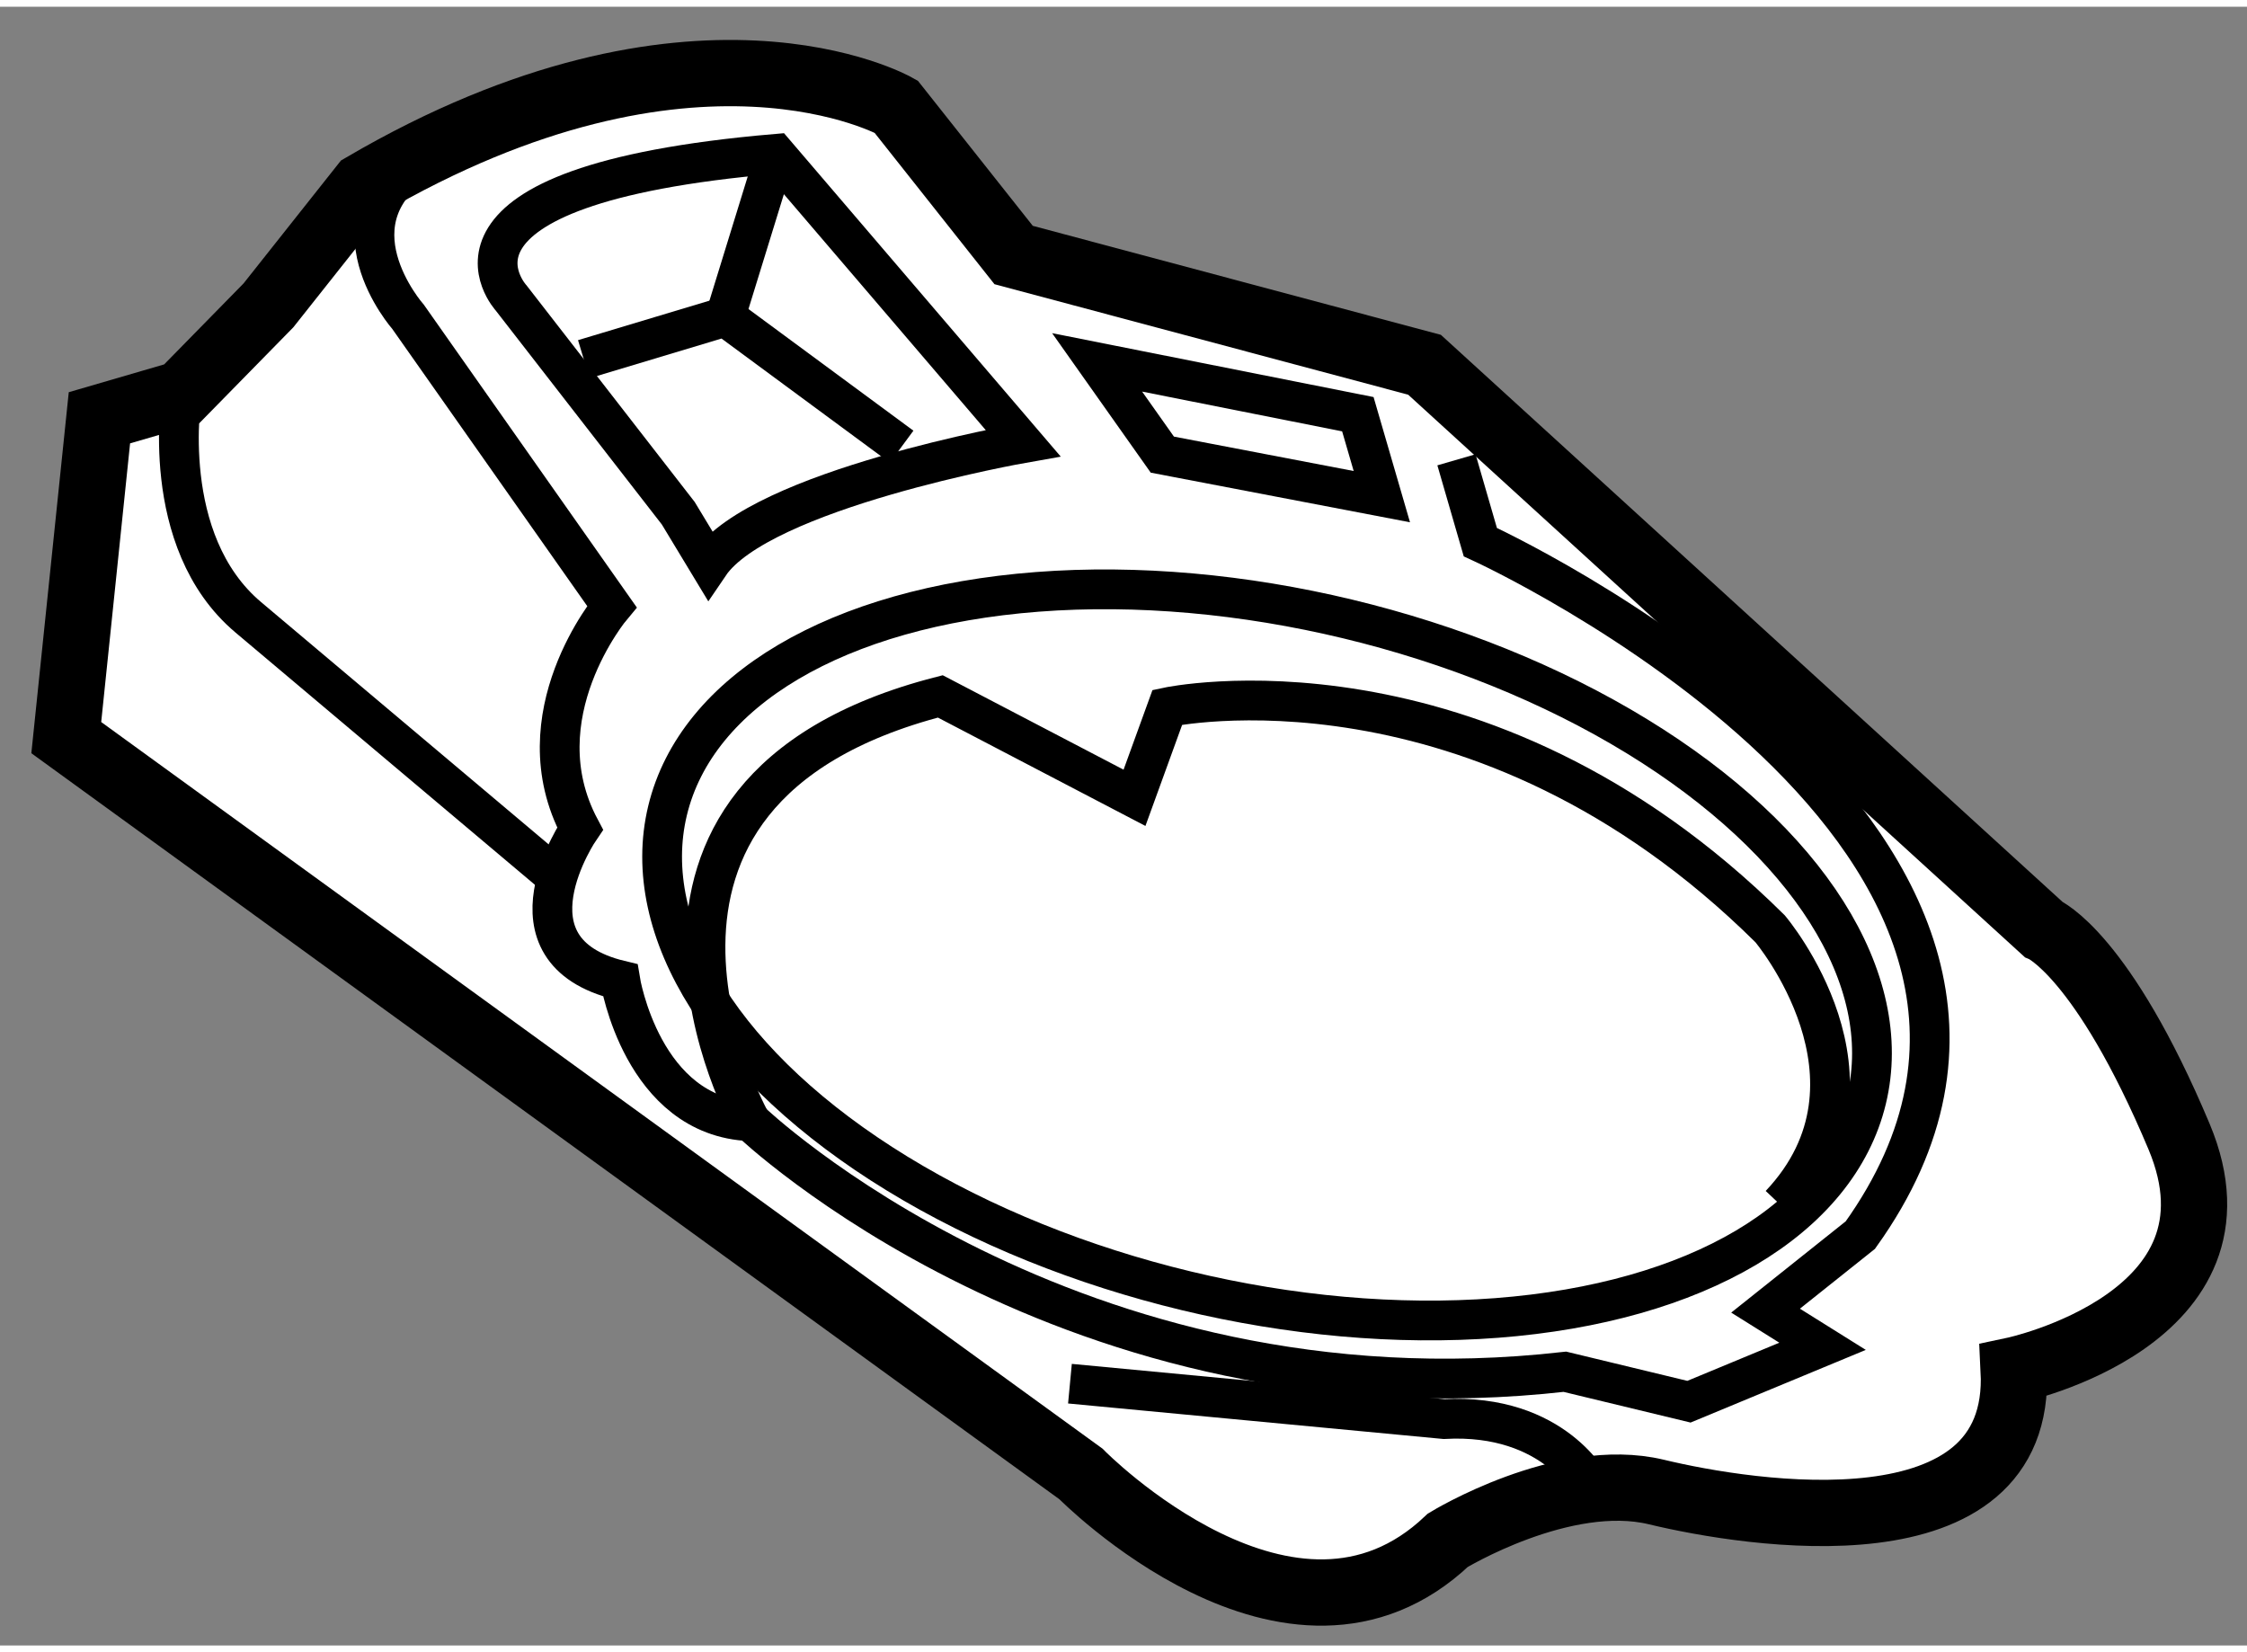 <?xml version="1.0" encoding="utf-8"?>
<!-- Generator: Adobe Illustrator 15.1.0, SVG Export Plug-In . SVG Version: 6.00 Build 0)  -->
<!DOCTYPE svg PUBLIC "-//W3C//DTD SVG 1.1//EN" "http://www.w3.org/Graphics/SVG/1.1/DTD/svg11.dtd">
<svg version="1.1" xmlns="http://www.w3.org/2000/svg" xmlns:xlink="http://www.w3.org/1999/xlink" x="0px" y="0px" width="244.8px"
	 height="180px" viewBox="97.005 67.593 16.952 12.363" enable-background="new 0 0 244.8 180" xml:space="preserve">
	
<rect x="97.005" y="67.593" width="16.952" height="12.363" fill="#808080" stroke="none"/>
	
<g><path fill="#FFFFFF" stroke="#000000" stroke-width="0.5" d="M97.505,73.107l7.655,5.555c0,0,1.59,1.62,2.768,0.5
			c0,0,0.871-0.532,1.572-0.364c0.701,0.169,2.768,0.5,2.697-0.918c0,0,1.824-0.386,1.248-1.762
			c-0.578-1.376-1.025-1.566-1.025-1.566l-4.668-4.258l-3.1-0.828l-0.887-1.12c0,0-1.523-0.862-4.021,0.599l-0.714,0.901
			l-0.654,0.667l-0.621,0.181L97.505,73.107z"></path><path fill="none" stroke="#000000" stroke-width="0.3" d="M100.209,68.726c-0.773,0.474-0.125,1.207-0.125,1.207l1.537,2.185
			c0,0-0.693,0.824-0.24,1.675c0,0-0.632,0.92,0.303,1.145c0,0,0.166,1.03,0.982,1.063c0,0,2.414,2.312,6.145,1.89l0.936,0.226
			l1.008-0.418l-0.43-0.269l0.715-0.57c2.115-2.956-2.867-5.228-2.867-5.228l-0.18-0.621"></path><path fill="none" stroke="#000000" stroke-width="0.3" d="M102.122,71.414l-1.26-1.623c0,0-0.787-0.849,1.994-1.088l1.867,2.182
			c0,0-1.982,0.348-2.367,0.916L102.122,71.414z"></path><polyline fill="none" stroke="#000000" stroke-width="0.3" points="103.807,70.912 102.477,69.931 101.409,70.252 		"></polyline><line fill="none" stroke="#000000" stroke-width="0.3" x1="102.856" y1="68.702" x2="102.477" y2="69.931"></line><polygon fill="none" stroke="#000000" stroke-width="0.3" points="105.774,70.972 105.282,70.276 107.249,70.667 107.43,71.289 		
			"></polygon><ellipse transform="matrix(0.972 0.234 -0.234 0.972 20.446 -22.862)" fill="none" stroke="#000000" stroke-width="0.3" cx="106.596" cy="74.758" rx="4.653" ry="2.607"></ellipse><path fill="none" stroke="#000000" stroke-width="0.3" d="M102.667,76c0,0-1.383-2.479,1.432-3.204l1.465,0.765l0.248-0.683
			c0,0,2.35-0.507,4.547,1.671c0,0,0.965,1.14,0.076,2.081"></path><path fill="none" stroke="#000000" stroke-width="0.3" d="M105.077,77.981l2.822,0.267c0.838-0.046,1.115,0.515,1.115,0.515"></path><path fill="none" stroke="#000000" stroke-width="0.3" d="M98.377,70.512c0,0-0.184,1.111,0.502,1.688
			c0.686,0.578,2.331,1.964,2.331,1.964"></path></g>


</svg>